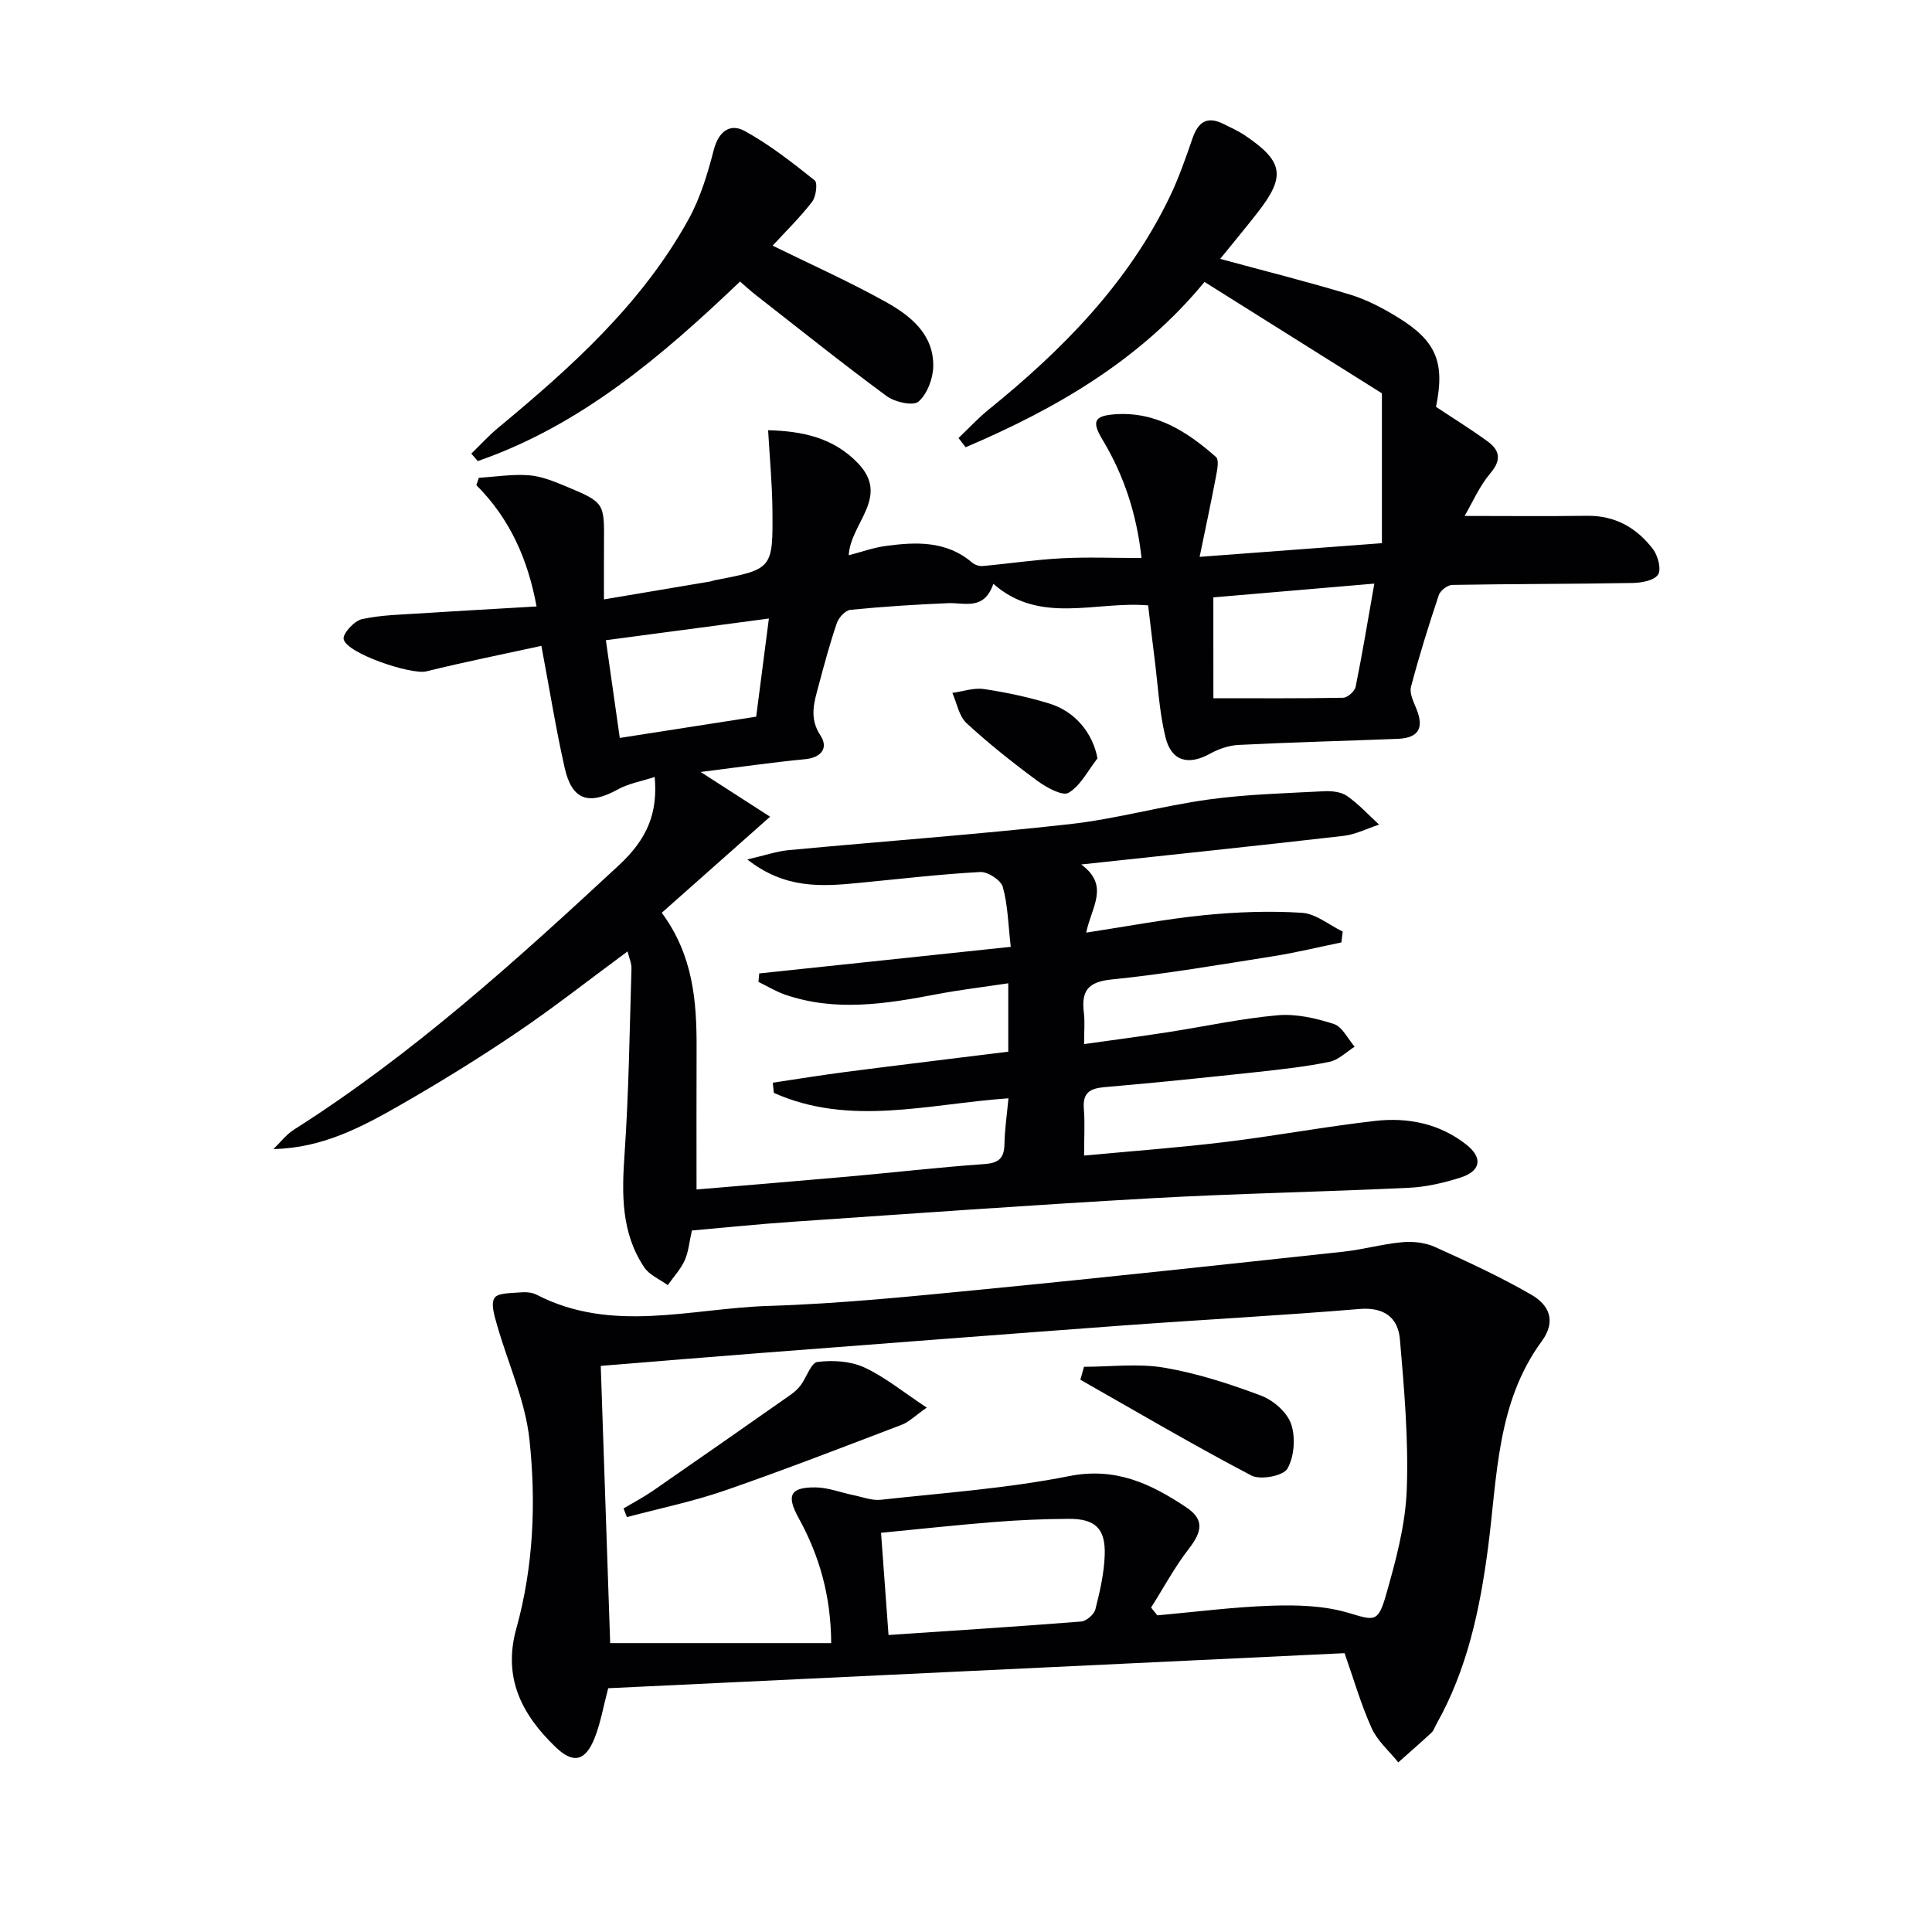 <svg enable-background="new 0 0 400 400" viewBox="0 0 400 400" xmlns="http://www.w3.org/2000/svg"><g fill="#010103"><path d="m252.62 53.6c9.41 2.55 18.23 4.76 26.92 7.4 3.45 1.05 6.77 2.8 9.86 4.7 7.99 4.9 9.8 9.35 7.91 18.53 3.5 2.33 7.15 4.59 10.61 7.1 2.53 1.83 3.06 3.81.66 6.63-2.28 2.68-3.72 6.08-5.35 8.86 8.81 0 17.06.09 25.31-.03 5.84-.09 10.32 2.48 13.69 6.9 1.03 1.35 1.77 4.18 1.05 5.28-.81 1.23-3.43 1.7-5.27 1.73-12.45.22-24.9.18-37.34.4-.97.02-2.47 1.17-2.78 2.1-2.1 6.28-4.08 12.61-5.76 19.01-.35 1.34.54 3.1 1.13 4.56 1.62 4.01.43 6.03-3.91 6.2-10.97.43-21.95.71-32.92 1.26-2 .1-4.13.83-5.9 1.81-4.48 2.49-8.02 1.59-9.24-3.44-1.28-5.28-1.56-10.81-2.25-16.24-.44-3.46-.84-6.92-1.33-11.02-10.75-.95-22.38 4.08-32.05-4.47-1.91 5.59-5.89 3.87-9.36 4.01-6.75.28-13.5.71-20.22 1.38-1.05.1-2.43 1.6-2.82 2.74-1.45 4.23-2.61 8.56-3.76 12.88-.92 3.46-2.05 6.73.37 10.4 1.66 2.52.27 4.58-3.23 4.91-6.89.66-13.75 1.66-21.58 2.64 5.36 3.45 9.97 6.42 14.38 9.26-8.05 7.14-15.19 13.47-22.43 19.89 6.49 8.77 7.25 18.3 7.21 28.03-.04 9.6-.01 19.21-.01 29.26 9.9-.84 20.58-1.71 31.26-2.66 9.43-.84 18.85-1.93 28.3-2.6 2.99-.21 4.13-1.18 4.19-4.12.06-3.08.52-6.16.83-9.5-16.59 1.16-32.82 5.92-48.57-1.12-.08-.7-.15-1.41-.23-2.11 5.05-.75 10.08-1.57 15.14-2.23 11.16-1.44 22.33-2.79 33.62-4.19 0-4.92 0-9.02 0-14.16-5.09.77-9.94 1.34-14.73 2.25-10.49 2-20.97 3.71-31.45.11-1.92-.66-3.7-1.76-5.54-2.65.05-.58.11-1.17.16-1.75 17.07-1.81 34.14-3.61 52.08-5.51-.55-4.72-.61-8.7-1.65-12.4-.4-1.41-3.11-3.18-4.67-3.09-8.44.46-16.85 1.46-25.27 2.27-7.6.74-15.16 1.26-22.96-4.87 3.7-.85 6.11-1.7 8.58-1.93 19.36-1.82 38.77-3.22 58.1-5.37 9.7-1.08 19.21-3.79 28.89-5.12 7.86-1.08 15.86-1.28 23.8-1.7 1.6-.09 3.56.11 4.8.98 2.42 1.68 4.45 3.92 6.64 5.93-2.46.8-4.87 2.04-7.38 2.33-17.81 2.05-35.63 3.91-54.3 5.92 6 4.4 2.09 8.82 1.04 14.11 8.47-1.29 16.38-2.81 24.37-3.61 6.72-.67 13.54-.92 20.27-.5 2.89.18 5.65 2.53 8.46 3.89-.09.75-.18 1.5-.27 2.25-4.7.96-9.38 2.11-14.12 2.86-11.15 1.76-22.3 3.68-33.53 4.82-5.02.51-6.21 2.56-5.66 6.95.22 1.78.04 3.61.04 6.42 6.17-.87 11.82-1.61 17.44-2.48 7.55-1.17 15.05-2.82 22.64-3.49 3.82-.34 7.92.61 11.62 1.8 1.76.57 2.9 3.08 4.32 4.71-1.73 1.08-3.35 2.75-5.22 3.13-4.87 1-9.84 1.55-14.79 2.09-10.57 1.14-21.15 2.24-31.75 3.15-3.06.26-4.58 1.16-4.31 4.5.24 2.94.05 5.92.05 9.67 10.14-.95 19.71-1.65 29.23-2.81 10.38-1.26 20.67-3.19 31.05-4.37 6.77-.77 13.34.56 18.85 4.9 3.48 2.74 3.02 5.48-1.19 6.83-3.45 1.1-7.11 1.95-10.72 2.12-17.78.85-35.58 1.17-53.35 2.17-24.73 1.39-49.44 3.17-74.16 4.86-6.94.47-13.86 1.19-20.91 1.81-.55 2.41-.7 4.46-1.5 6.21-.85 1.85-2.31 3.41-3.5 5.1-1.65-1.2-3.79-2.08-4.86-3.67-4.81-7.17-4.66-15.2-4.08-23.5.88-12.76 1.04-25.58 1.43-38.38.03-1.07-.48-2.16-.81-3.54-7.79 5.74-15.1 11.5-22.79 16.71-7.84 5.31-15.91 10.3-24.12 15.01-8.03 4.6-16.24 9-26.41 9.2 1.4-1.35 2.62-2.98 4.22-4 24.59-15.6 46.06-35.05 67.3-54.75 6-5.57 8.06-10.91 7.42-18.29-2.72.89-5.38 1.34-7.61 2.57-6.05 3.35-9.52 2.25-11.03-4.45-1.82-8.06-3.12-16.23-4.82-25.26-7.84 1.71-15.88 3.32-23.83 5.28-3.08.75-16.48-3.69-17.11-6.67-.24-1.12 2.2-3.79 3.78-4.14 4.02-.89 8.24-.94 12.38-1.21 7.78-.51 15.57-.93 23.78-1.42-1.79-9.72-5.5-18.16-12.47-25.12.17-.51.35-1.01.52-1.52 3.46-.21 6.96-.78 10.38-.52 2.58.2 5.16 1.26 7.6 2.27 8.04 3.36 8 3.42 7.93 11.73-.03 3.64-.01 7.28-.01 11.7 7.79-1.31 14.9-2.51 22.01-3.71.33-.06.64-.2.96-.26 11.96-2.3 12.04-2.3 11.91-14.71-.05-5.28-.56-10.55-.89-16.35 7.15.19 13.52 1.55 18.59 6.82 6.74 7.02-1.53 12.36-1.9 19.07 2.53-.65 5.01-1.55 7.57-1.91 6.35-.87 12.65-1.13 18.01 3.45.53.45 1.44.75 2.13.69 5.44-.49 10.86-1.31 16.31-1.6 5.3-.28 10.62-.06 16.6-.06-.99-9.07-3.62-17.08-8.08-24.5-2.26-3.75-1.74-4.93 2.5-5.25 8.51-.64 15.03 3.57 21 8.84.64.57.28 2.54.04 3.8-1 5.3-2.13 10.57-3.43 16.87 13.18-.99 25.03-1.87 37.74-2.83 0-10.36 0-20.57 0-31.03-11.69-7.34-24.06-15.11-36.73-23.06-13.25 16.12-30.67 26.23-49.46 34.23-.49-.64-.98-1.28-1.47-1.91 2.07-1.97 4.01-4.08 6.22-5.87 15.27-12.37 28.9-26.15 37.54-44.13 1.86-3.88 3.28-7.98 4.69-12.06 1.16-3.37 3.02-4.67 6.4-2.97 1.49.75 3.03 1.42 4.4 2.34 8.05 5.42 8.55 8.49 2.66 16.02-2.49 3.19-5.03 6.24-7.74 9.58zm-1.4 90.96c9.34 0 18.11.07 26.88-.1.9-.02 2.38-1.35 2.57-2.27 1.4-6.89 2.54-13.83 3.87-21.36-11.49.98-22.34 1.91-33.33 2.85.01 7.51.01 14.59.01 20.88zm-122.9 8.22c9.83-1.53 18.93-2.95 28.24-4.4.88-6.77 1.73-13.37 2.63-20.32-11.8 1.57-22.59 3-33.75 4.49.99 6.98 1.92 13.5 2.88 20.23z"/><path d="m125.92 349.53c-1.02 3.86-1.57 7.16-2.77 10.21-1.93 4.92-4.45 5.52-8.16 1.94-6.94-6.7-10.93-14.29-8.09-24.51 3.56-12.79 4.11-26.07 2.72-39.11-.86-8.08-4.48-15.85-6.73-23.8-.52-1.82-1.31-4.3-.51-5.53.7-1.08 3.43-.98 5.29-1.15 1.13-.1 2.46-.03 3.44.48 15.63 8.08 31.97 2.82 47.96 2.32 15.09-.47 30.16-2.03 45.21-3.5 24.62-2.4 49.22-5.08 73.82-7.73 4.11-.44 8.16-1.6 12.27-1.97 2.21-.2 4.72.09 6.72.99 6.78 3.07 13.58 6.19 20.01 9.92 3.53 2.05 5.22 5.35 2.09 9.61-9.34 12.74-9.18 28.02-11.11 42.75-1.67 12.72-4.3 25.21-10.72 36.57-.33.58-.53 1.29-1 1.72-2.25 2.09-4.57 4.1-6.86 6.14-1.88-2.35-4.33-4.44-5.52-7.1-2.23-4.94-3.73-10.21-5.6-15.51-50.89 2.43-101.66 4.85-152.46 7.26zm.41-9.34h45.76c-.06-9.79-2.44-18.09-6.74-25.9-2.59-4.7-1.77-6.4 3.53-6.34 2.57.03 5.13 1.05 7.71 1.58 1.93.39 3.92 1.19 5.79.98 13.02-1.43 26.16-2.35 38.98-4.9 9.61-1.91 16.92 1.59 24.18 6.42 3.81 2.53 3.42 4.99.56 8.68-2.93 3.78-5.21 8.06-7.78 12.12.43.54.86 1.08 1.29 1.61 7.91-.71 15.81-1.74 23.73-2 5.21-.17 10.7-.01 15.64 1.43 5.44 1.59 6.29 2.25 7.94-3.52 2.04-7.12 4.04-14.49 4.33-21.82.4-10.38-.52-20.85-1.41-31.23-.38-4.45-3.22-6.71-8.34-6.29-16.24 1.35-32.52 2.21-48.77 3.4-25.03 1.84-50.05 3.78-75.07 5.7-11.08.85-22.15 1.78-33.28 2.68.66 19.33 1.31 38.39 1.95 57.4zm57.63-1.68c13.81-.93 26.85-1.76 39.88-2.79 1.08-.09 2.68-1.47 2.95-2.53.93-3.67 1.8-7.45 1.93-11.22.19-5.53-1.97-7.55-7.52-7.51-5.13.03-10.28.25-15.4.66-7.72.61-15.42 1.46-23.39 2.23.52 7.11 1 13.66 1.55 21.16z"/><path d="m159.96 50.86c7.78 3.82 15.8 7.4 23.43 11.65 5.1 2.84 9.94 6.68 9.83 13.34-.04 2.53-1.24 5.71-3.05 7.29-1.1.96-4.89.13-6.58-1.12-9.21-6.78-18.14-13.94-27.16-20.98-1.03-.8-1.99-1.7-3.21-2.75-16.16 15.42-32.95 29.77-54.3 37.17-.45-.51-.89-1.03-1.34-1.54 1.85-1.79 3.59-3.72 5.57-5.36 15.16-12.56 29.76-25.67 39.42-43.18 2.43-4.41 3.94-9.43 5.21-14.35 1-3.85 3.39-5.56 6.4-3.91 5.16 2.83 9.87 6.54 14.5 10.23.64.51.27 3.38-.55 4.44-2.52 3.26-5.5 6.17-8.17 9.07z"/><path d="m227.22 157.01c-1.94 2.47-3.47 5.62-5.98 7.13-1.25.75-4.61-1.11-6.5-2.5-5.06-3.73-10.01-7.66-14.63-11.92-1.57-1.45-1.99-4.14-2.94-6.26 2.18-.3 4.44-1.11 6.53-.8 4.56.67 9.11 1.65 13.52 2.99 5.44 1.64 9.06 6.23 10 11.36z"/><path d="m191.88 291.43c-2.52 1.76-3.72 3-5.18 3.55-12.18 4.64-24.33 9.36-36.65 13.62-6.6 2.28-13.5 3.7-20.26 5.5-.23-.6-.46-1.19-.69-1.79 2.02-1.21 4.12-2.31 6.05-3.64 9.52-6.58 19-13.21 28.47-19.85.8-.56 1.57-1.24 2.15-2.01 1.22-1.64 2.14-4.66 3.47-4.83 3.16-.4 6.81-.19 9.65 1.11 4.28 1.96 8.03 5.07 12.99 8.34z"/><path d="m224.43 282.98c5.56 0 11.24-.74 16.64.19 6.81 1.16 13.52 3.34 20.02 5.78 2.53.95 5.39 3.44 6.22 5.87.95 2.78.66 6.76-.77 9.26-.86 1.49-5.59 2.39-7.46 1.41-11.97-6.28-23.64-13.15-35.4-19.83.25-.89.5-1.79.75-2.68z"/></g></svg>